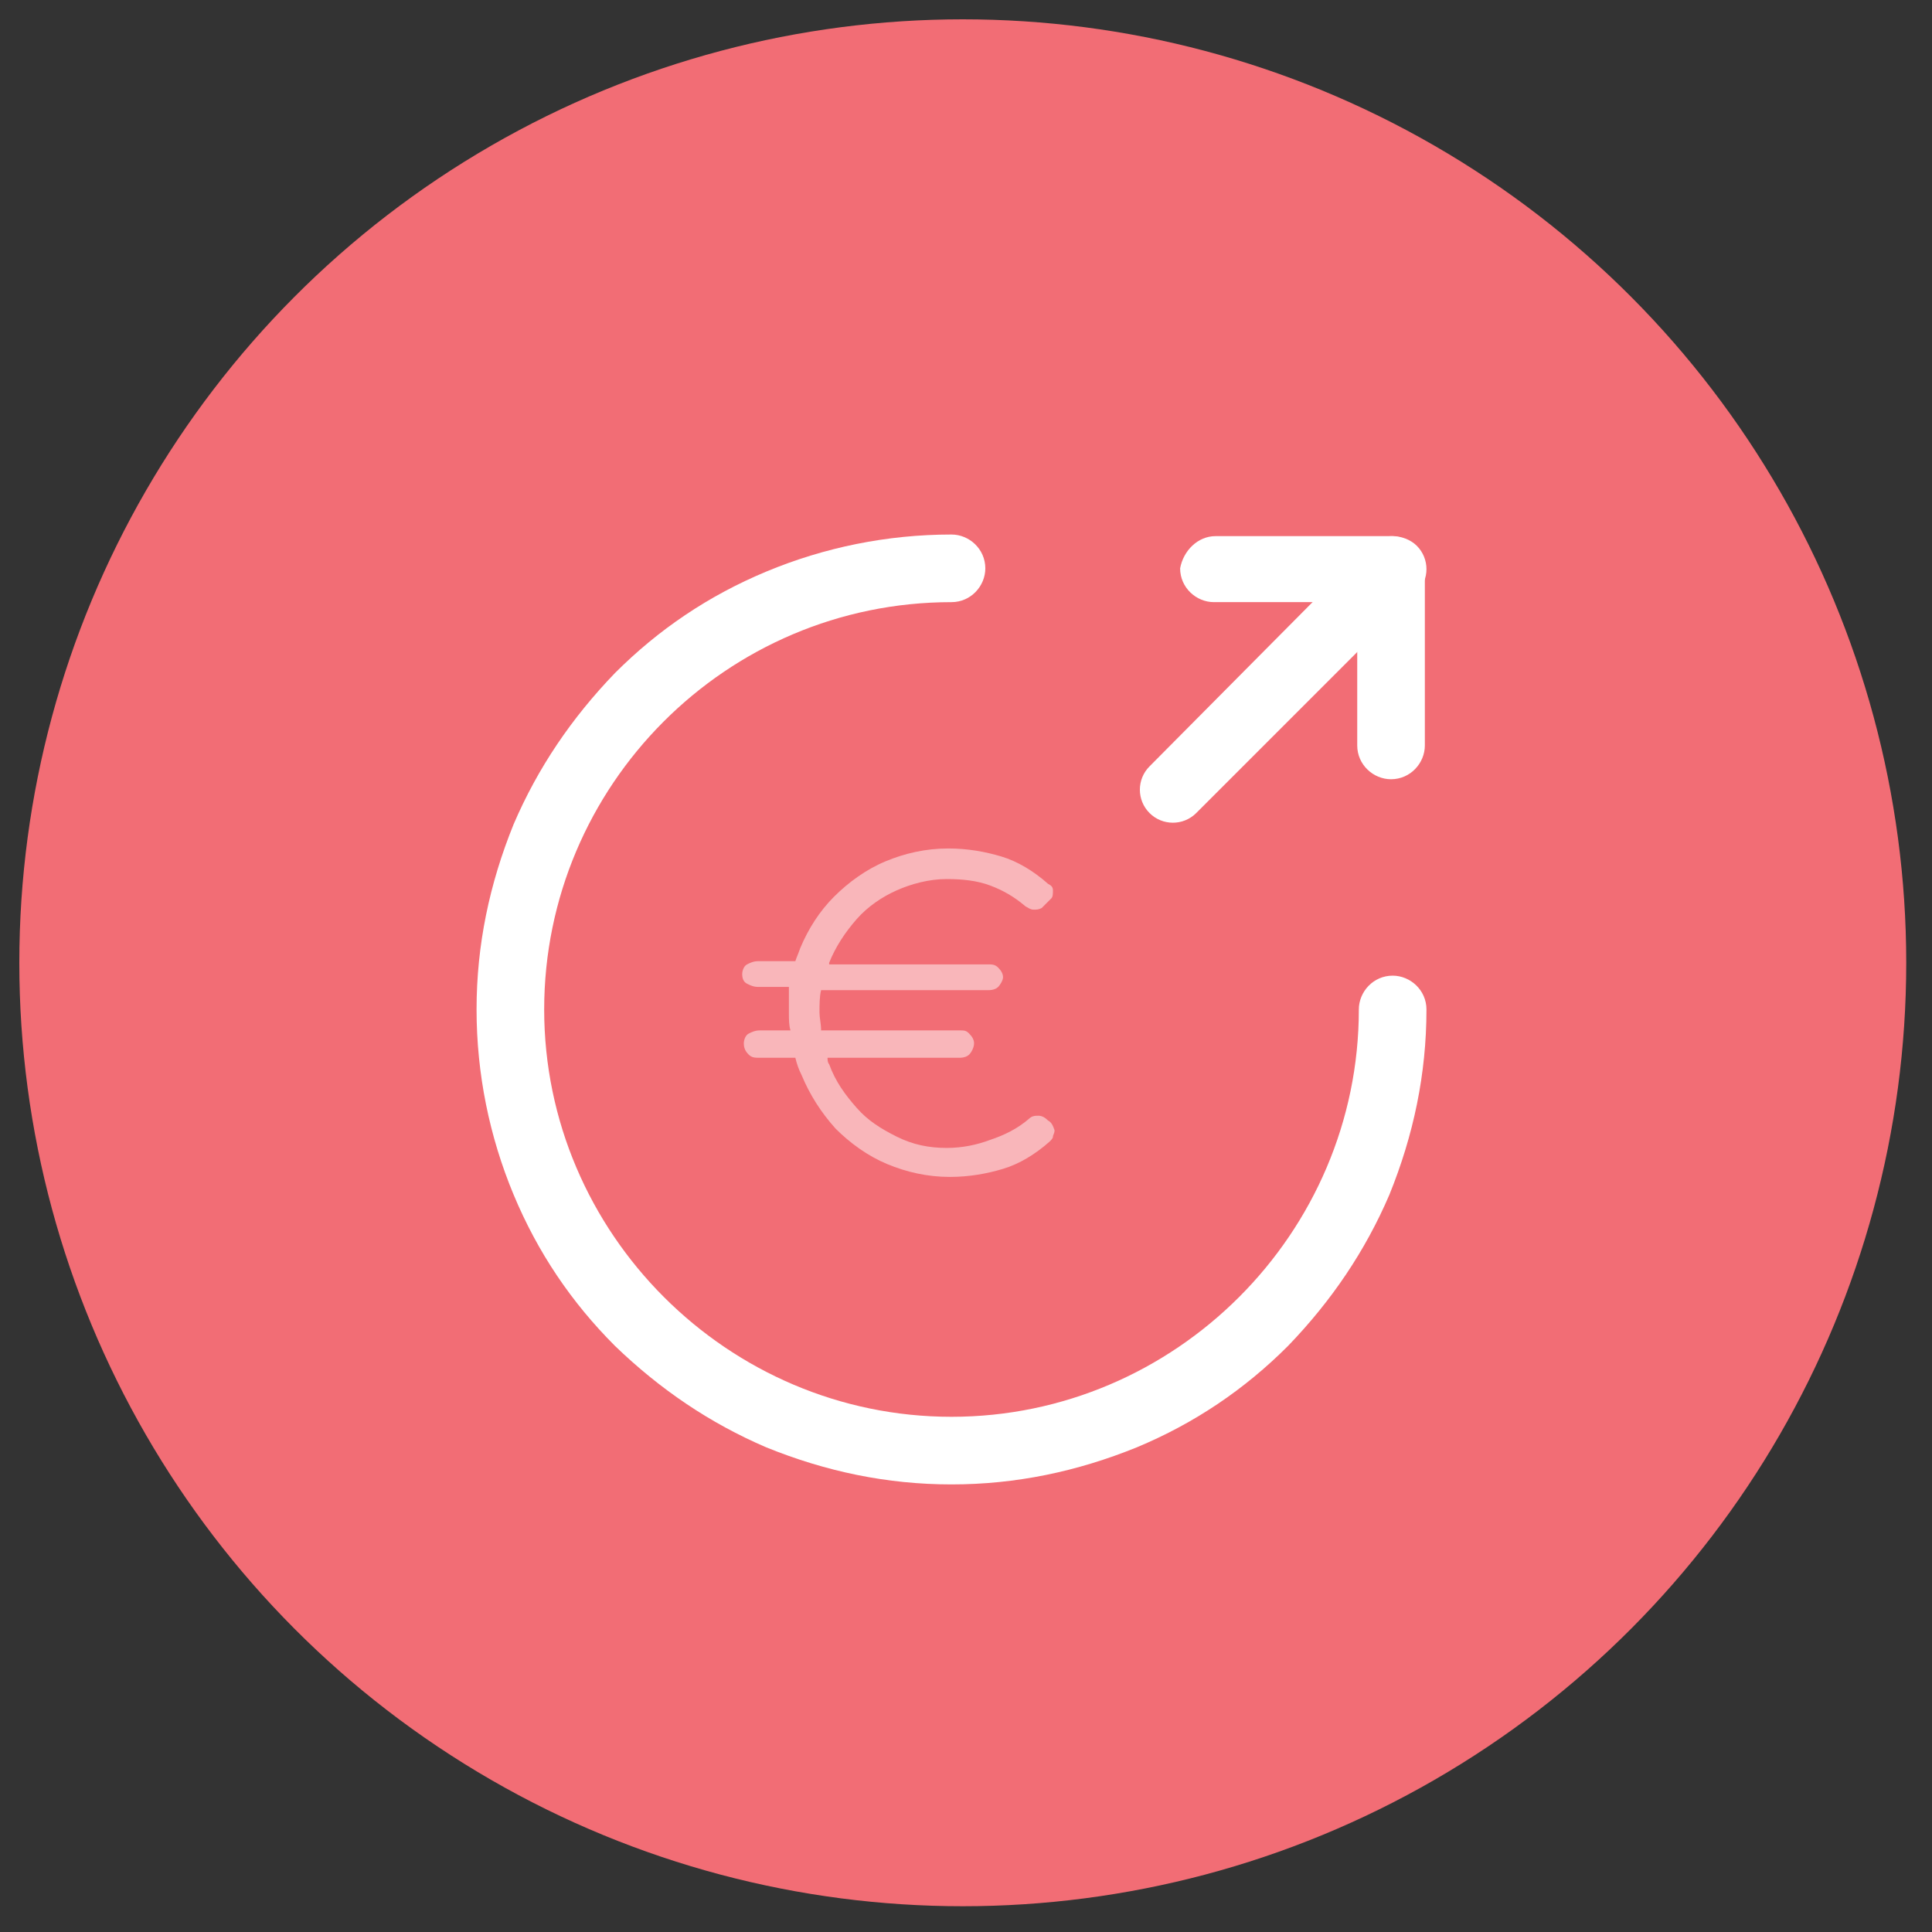 <svg xmlns="http://www.w3.org/2000/svg" xmlns:xlink="http://www.w3.org/1999/xlink" id="Calque_1" x="0px" y="0px" viewBox="0 0 120 120" style="enable-background:new 0 0 120 120;" xml:space="preserve"><rect x="0" y="0" width="120" height="120" fill="#333333" stroke="none"/> <style type="text/css"> .st0{fill:#F26D75;} .st1{fill:#FFFFFF;} .st2{opacity:0.5;fill:#FFFFFF;} </style> <circle class="st0" cx="59.8" cy="59.8" r="58.6"></circle> <g> <path class="st1" d="M59.1,92.2c-4,0-7.8-0.8-11.5-2.3c-3.5-1.5-6.6-3.6-9.4-6.3c-2.7-2.7-4.8-5.8-6.3-9.4 c-1.5-3.6-2.3-7.5-2.3-11.5s0.8-7.8,2.3-11.5c1.5-3.5,3.6-6.6,6.3-9.4c2.7-2.7,5.8-4.8,9.4-6.3c3.6-1.5,7.5-2.3,11.5-2.3 c1.1,0,2.1,0.9,2.1,2.1c0,1.1-0.9,2.1-2.1,2.1c-14,0-25.3,11.4-25.3,25.3s11.4,25.3,25.3,25.3s25.3-11.4,25.3-25.3 c0-1.1,0.9-2.1,2.1-2.1c1.1,0,2.1,0.9,2.1,2.1c0,4-0.8,7.8-2.3,11.5c-1.5,3.5-3.6,6.6-6.3,9.4c-2.7,2.7-5.8,4.8-9.4,6.3 C66.9,91.4,63.1,92.2,59.1,92.2z"></path> <path class="st1" d="M75.5,33.3h10.9c1.1,0,2.1,0.9,2.1,2.1v10.9c0,1.1-0.9,2.1-2.1,2.1c-1.1,0-2.1-0.9-2.1-2.1v-8.9h-8.9 c-1.1,0-2.1-0.9-2.1-2.1C73.5,34.2,74.4,33.3,75.5,33.3z"></path> <path class="st1" d="M86.5,33.3c0.5,0,1.1,0.2,1.5,0.6c0.8,0.8,0.8,2.1,0,2.9L74.3,50.5c-0.8,0.8-2.1,0.8-2.9,0 c-0.8-0.8-0.8-2.1,0-2.9L85,33.9C85.4,33.5,86,33.3,86.5,33.3z"></path> <path class="st2" d="M65.1,69.6c-0.2-0.2-0.4-0.3-0.6-0.3s-0.4,0-0.6,0.2c-0.7,0.6-1.5,1-2.4,1.3c-0.8,0.3-1.7,0.5-2.7,0.5 c-1.1,0-2.1-0.2-3.1-0.7s-1.8-1-2.5-1.8c-0.7-0.8-1.3-1.6-1.7-2.7c-0.1-0.1-0.1-0.3-0.1-0.4h8.2c0.3,0,0.5-0.1,0.6-0.2 s0.3-0.4,0.3-0.7c0-0.2-0.1-0.4-0.3-0.6S59.9,64,59.6,64H51c0-0.4-0.1-0.8-0.1-1.1c0-0.5,0-1,0.1-1.4h10.4c0.3,0,0.5-0.1,0.6-0.2 s0.3-0.4,0.3-0.6c0-0.2-0.1-0.4-0.3-0.6s-0.4-0.2-0.6-0.2h-9.9c0,0,0,0,0-0.1c0.4-1,1-1.9,1.7-2.7c0.7-0.8,1.6-1.4,2.5-1.8 s2-0.7,3.1-0.7c1,0,1.9,0.1,2.7,0.4c0.8,0.3,1.5,0.7,2.2,1.3c0.2,0.1,0.3,0.2,0.5,0.2c0.2,0,0.3,0,0.5-0.1c0.1-0.1,0.2-0.2,0.3-0.3 c0.1-0.1,0.2-0.2,0.3-0.3c0.1-0.1,0.1-0.3,0.1-0.5c0-0.2-0.1-0.3-0.3-0.4c-0.9-0.8-1.9-1.4-2.9-1.7s-2.1-0.5-3.3-0.5 c-1.4,0-2.7,0.3-3.9,0.8c-1.2,0.5-2.3,1.3-3.2,2.2c-0.9,0.9-1.6,2-2.1,3.2c-0.1,0.3-0.2,0.5-0.3,0.8h-2.3c-0.3,0-0.5,0.1-0.7,0.2 s-0.3,0.4-0.3,0.6c0,0.3,0.1,0.5,0.3,0.6s0.4,0.2,0.7,0.2h1.9C49,61.9,49,62.4,49,62.9c0,0.4,0,0.8,0.1,1.1h-1.9 c-0.3,0-0.5,0.1-0.7,0.2s-0.3,0.4-0.3,0.6c0,0.3,0.1,0.5,0.3,0.7s0.4,0.2,0.7,0.2h2.2c0.1,0.4,0.2,0.7,0.4,1.1 c0.5,1.2,1.2,2.3,2.1,3.3c0.9,0.9,2,1.7,3.2,2.2c1.2,0.5,2.5,0.8,3.9,0.8c1.2,0,2.3-0.2,3.3-0.5s2-0.9,2.9-1.7 c0.1-0.1,0.2-0.2,0.2-0.3c0-0.1,0.1-0.2,0.1-0.4C65.4,69.9,65.3,69.7,65.1,69.6z"></path> </g> </svg>